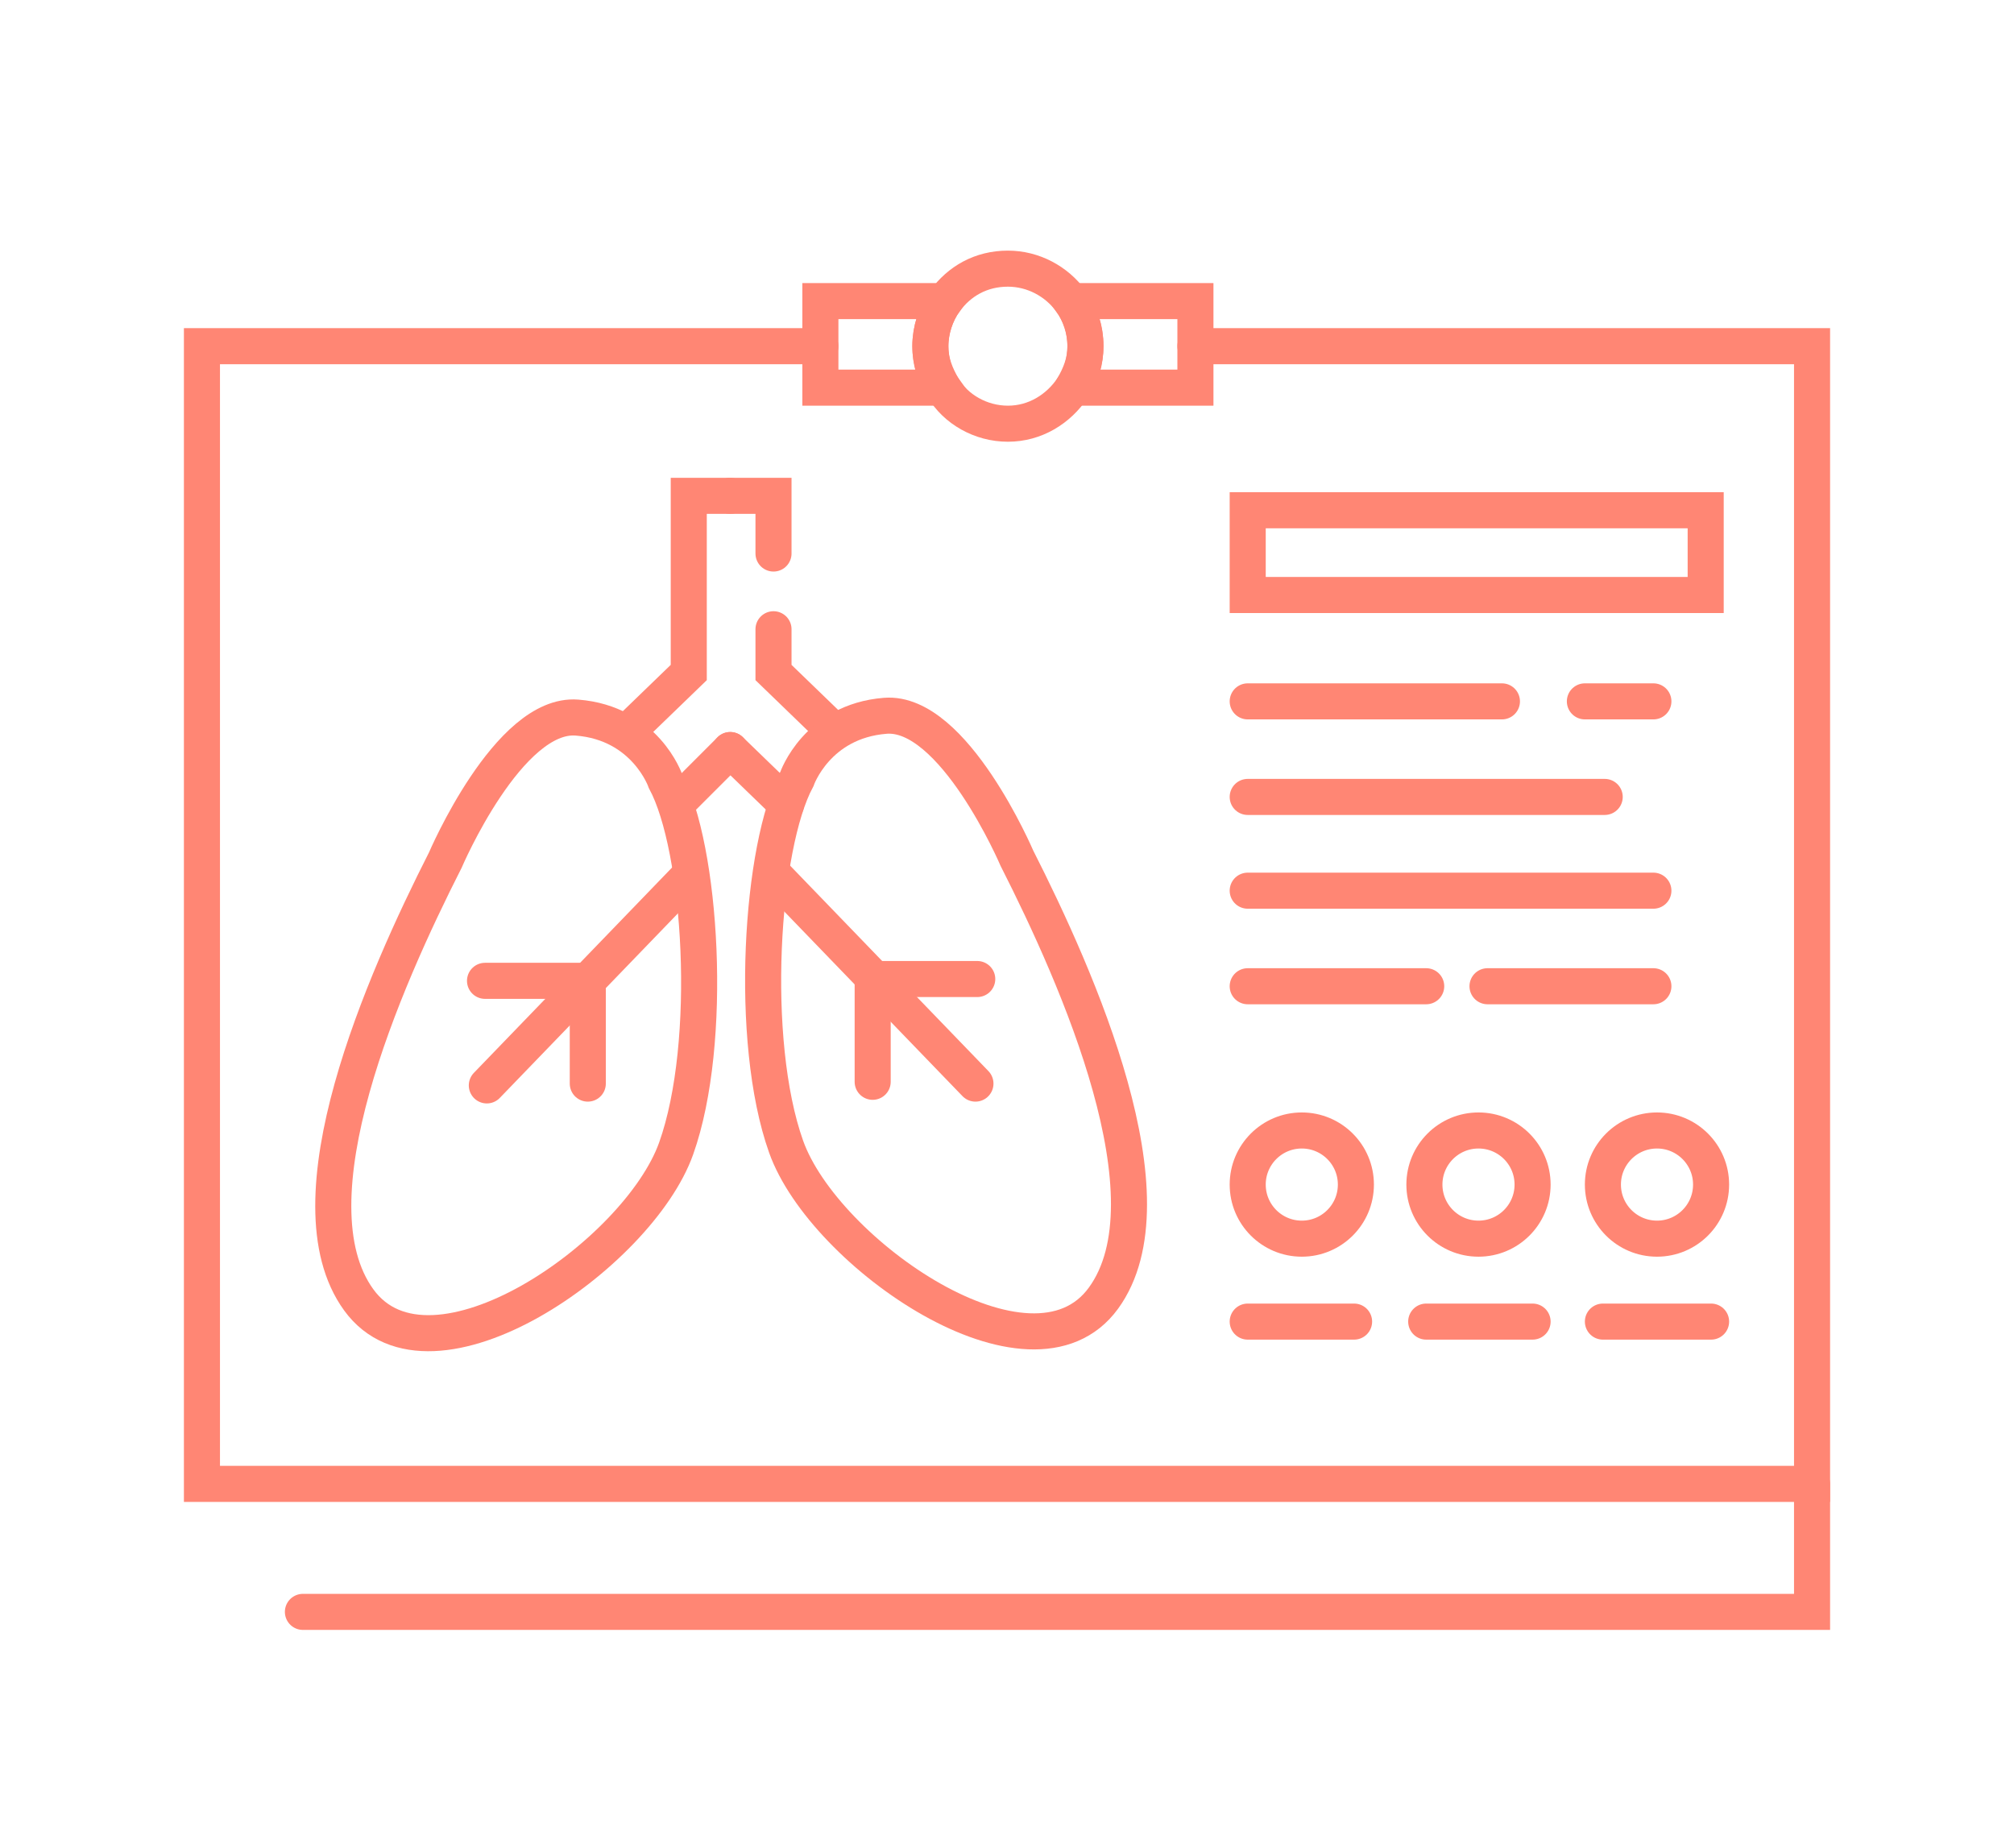 <?xml version="1.0" encoding="UTF-8"?>
<svg xmlns="http://www.w3.org/2000/svg" xmlns:xlink="http://www.w3.org/1999/xlink" version="1.1" id="a" x="0px" y="0px" viewBox="0 0 111.7 102.5" style="enable-background:new 0 0 111.7 102.5;" xml:space="preserve">
<style type="text/css">
	.st0{fill:none;stroke:#FF8674;stroke-width:2;stroke-linecap:round;stroke-miterlimit:10;}
</style>
<g>
	<g>
		<g>
			<line class="st0" x1="37.5" y1="44.6" x2="40.5" y2="41.6"></line>
			<g>
				<polyline class="st0" points="40.5,27.5 38.2,27.5 38.2,37.3 35.2,40.2     "></polyline>
				<g>
					<line class="st0" x1="43.6" y1="44.6" x2="40.5" y2="41.6"></line>
					<polyline class="st0" points="42.9,34.9 42.9,37.3 45.9,40.2      "></polyline>
					<polyline class="st0" points="40.5,27.5 42.9,27.5 42.9,30.7      "></polyline>
				</g>
			</g>
		</g>
		<g>
			<g>
				<g>
					<line class="st0" x1="27" y1="60.2" x2="38.1" y2="48.7"></line>
					<polyline class="st0" points="26.9,54.4 32.6,54.4 32.6,60.1      "></polyline>
				</g>
				<path class="st0" d="M24.7,47.7c-3.4,6.7-8.8,18.9-4.8,24.4s15.5-2.5,17.6-8.4c2.1-5.9,1.4-16.7-0.6-20.4c0,0-1.1-3.2-4.9-3.5      C28.2,39.5,24.7,47.7,24.7,47.7L24.7,47.7z"></path>
			</g>
			<g>
				<g>
					<line class="st0" x1="54.1" y1="60.1" x2="43" y2="48.6"></line>
					<polyline class="st0" points="54.2,54.3 48.4,54.3 48.4,60      "></polyline>
				</g>
				<path class="st0" d="M56.4,47.6c3.4,6.7,8.8,18.9,4.8,24.4s-15.5-2.5-17.6-8.4c-2.1-5.9-1.4-16.7,0.6-20.4c0,0,1.1-3.2,4.9-3.5      S56.4,47.6,56.4,47.6L56.4,47.6z"></path>
			</g>
		</g>
	</g>
	<polyline class="st0" points="66.3,19.2 100.5,19.2 100.5,82.3 11.2,82.3 11.2,19.2 45.5,19.2  "></polyline>
	<rect x="69.2" y="28.3" class="st0" width="25.4" height="4.7"></rect>
	<g>
		<line class="st0" x1="69.2" y1="38.9" x2="83.3" y2="38.9"></line>
		<line class="st0" x1="87.9" y1="38.9" x2="91.7" y2="38.9"></line>
	</g>
	<line class="st0" x1="69.2" y1="44.2" x2="89" y2="44.2"></line>
	<line class="st0" x1="69.2" y1="49.4" x2="91.7" y2="49.4"></line>
	<g>
		<line class="st0" x1="69.2" y1="54.7" x2="79.1" y2="54.7"></line>
		<line class="st0" x1="82.5" y1="54.7" x2="91.7" y2="54.7"></line>
	</g>
	<circle class="st0" cx="72.2" cy="65.7" r="3"></circle>
	<circle class="st0" cx="82" cy="65.7" r="3"></circle>
	<circle class="st0" cx="91.9" cy="65.7" r="3"></circle>
	<line class="st0" x1="69.2" y1="73.3" x2="75.1" y2="73.3"></line>
	<line class="st0" x1="79.1" y1="73.3" x2="85" y2="73.3"></line>
	<line class="st0" x1="88.9" y1="73.3" x2="94.9" y2="73.3"></line>
	<polyline class="st0" points="100.5,82.3 100.5,89.4 16.8,89.4  "></polyline>
</g>
<path class="st0" d="M60.2,19.2c0,0.8-0.2,1.6-0.7,2.3c-0.8,1.2-2.1,2-3.6,2c-1.5,0-2.9-0.8-3.6-2c-0.4-0.7-0.7-1.4-0.7-2.3  c0-0.9,0.3-1.8,0.8-2.5c0.8-1.1,2-1.8,3.5-1.8c1.4,0,2.7,0.7,3.5,1.8C59.9,17.4,60.2,18.2,60.2,19.2L60.2,19.2z"></path>
<path class="st0" d="M52.4,16.7c-0.5,0.7-0.8,1.6-0.8,2.5c0,0.8,0.2,1.6,0.7,2.3h-6.8v-4.8C45.5,16.7,52.4,16.7,52.4,16.7z"></path>
<path class="st0" d="M66.3,16.7v4.8h-6.8c0.4-0.7,0.7-1.4,0.7-2.3c0-0.9-0.3-1.8-0.8-2.5C59.4,16.7,66.3,16.7,66.3,16.7z"></path>
</svg>
